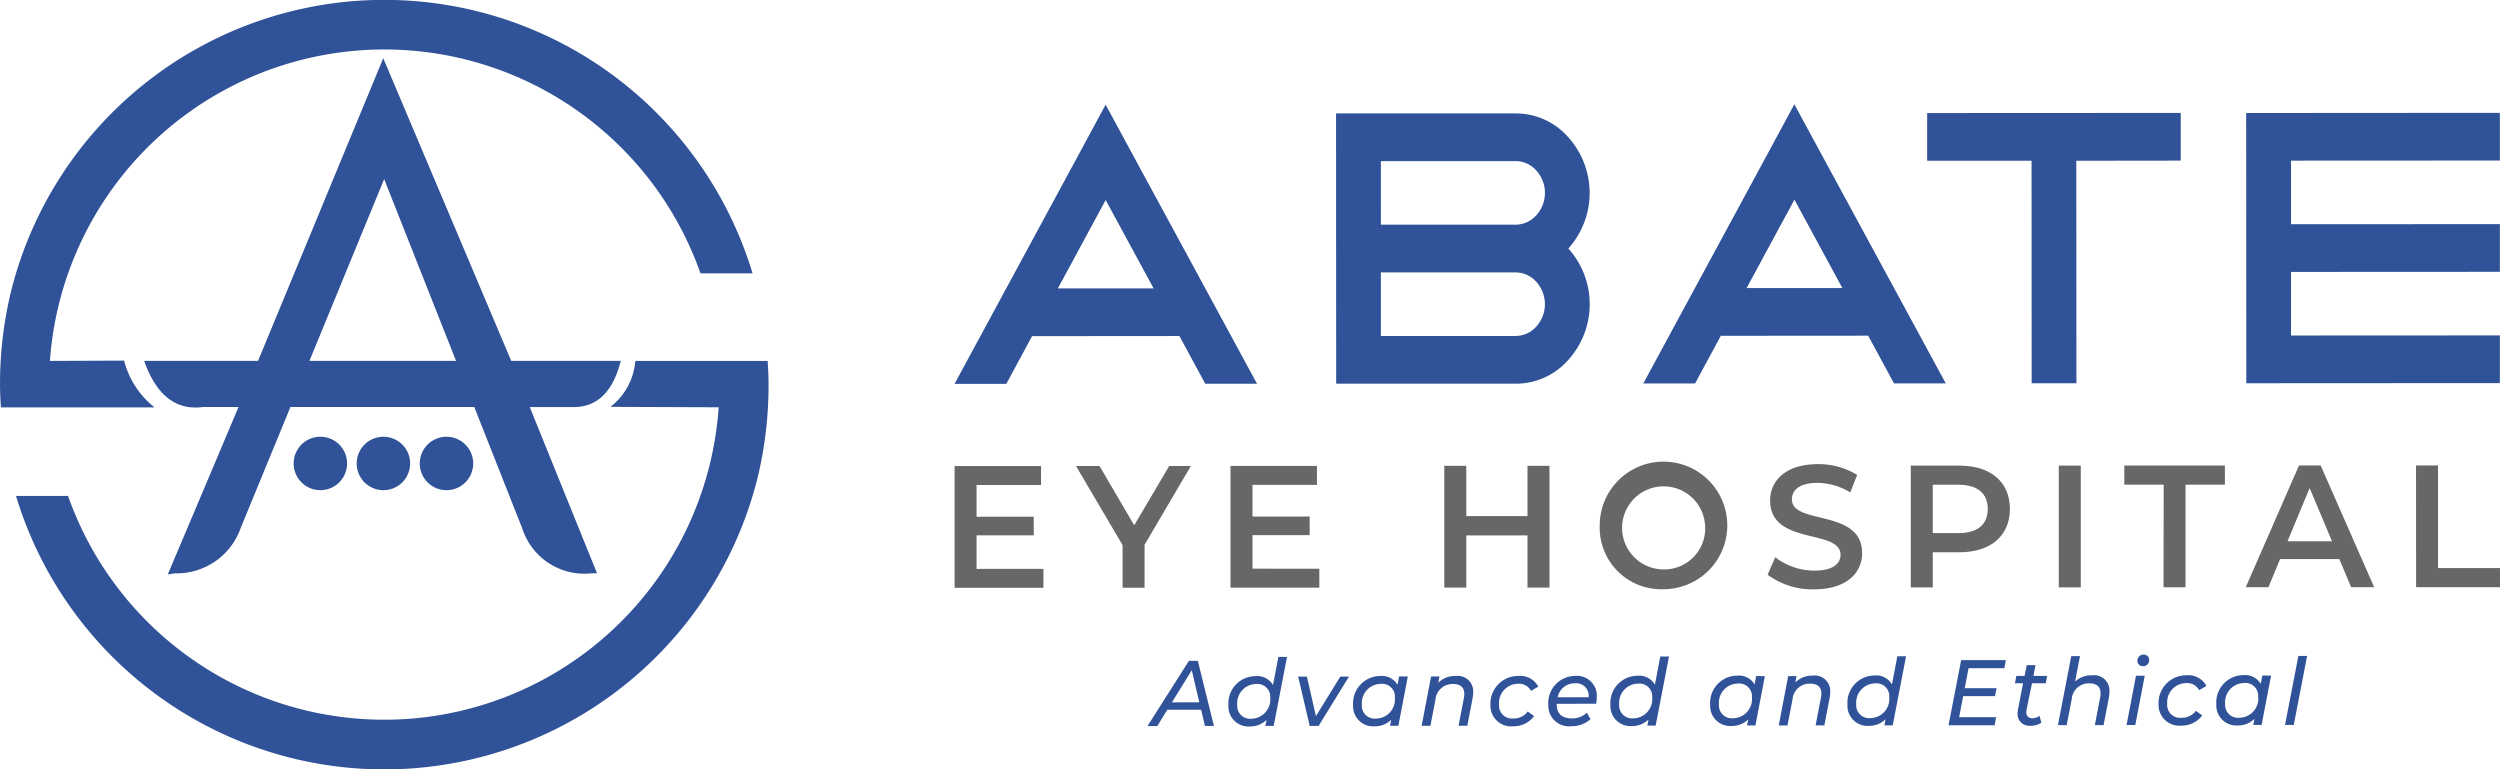 <svg xmlns="http://www.w3.org/2000/svg" id="Group_1506" data-name="Group 1506" width="114.369" height="35.195" viewBox="0 0 114.369 35.195"><g id="Group_1502" data-name="Group 1502" transform="translate(43.668 4.771)"><g id="Group_1499" data-name="Group 1499" transform="translate(0 0)"><path id="Path_4527" data-name="Path 4527" d="M186.939,282.817,185.76,285h-2.368l5.733-10.591,1.179-2.182,1.181,2.181,5.744,10.585h-2.368l-1.182-2.182Zm5.56-2.185-2.193-4.042-2.188,4.044Z" transform="translate(-183.392 -272.21)" fill="#305298"></path><path id="Path_4528" data-name="Path 4528" d="M207.608,272.783l8.188,0a3.186,3.186,0,0,1,2.412,1.064,3.806,3.806,0,0,1,.027,5.116,3.807,3.807,0,0,1-.021,5.117,3.191,3.191,0,0,1-2.412,1.067l-8.188,0Zm2.05,5.09,6.141,0a1.28,1.28,0,0,0,.966-.426,1.526,1.526,0,0,0,0-2.058,1.274,1.274,0,0,0-.965-.425l-6.141,0Zm0,2.182v2.909l6.141,0a1.276,1.276,0,0,0,.965-.425,1.527,1.527,0,0,0,0-2.058,1.275,1.275,0,0,0-.966-.425Z" transform="translate(-190.155 -272.365)" fill="#305298"></path><path id="Path_4529" data-name="Path 4529" d="M230.655,282.795l-1.179,2.182h-2.368l5.733-10.591,1.179-2.182,1.182,2.182,5.744,10.585h-2.368l-1.181-2.181Zm5.56-2.185-2.192-4.043-2.188,4.045Z" transform="translate(-195.6 -272.204)" fill="#305298"></path><path id="Path_4530" data-name="Path 4530" d="M251.949,274.941l.005,10.181-2.047,0-.005-10.181-4.776,0v-2.182l11.6-.006v2.182Z" transform="translate(-200.631 -272.358)" fill="#305298"></path><path id="Path_4531" data-name="Path 4531" d="M276.984,272.746v2.182l-9.553.005v2.909l9.553-.005v2.182l-9.553.005v2.909l9.553-.005v2.182l-11.6.007-.006-12.363Z" transform="translate(-206.289 -272.355)" fill="#305298"></path></g><g id="Group_1500" data-name="Group 1500" transform="translate(0 16.454)"><path id="Path_4532" data-name="Path 4532" d="M187.458,299.868v.868h-4.064l0-5.57,3.955,0v.868H184.4v1.449h2.616v.852H184.4v1.536Z" transform="translate(-183.392 -295.07)" fill="#676767"></path><path id="Path_4533" data-name="Path 4533" d="M194.238,298.767v1.965h-1.006v-1.95l-2.131-3.62h1.076l1.588,2.713,1.6-2.714h.991Z" transform="translate(-185.545 -295.069)" fill="#676767"></path><path id="Path_4534" data-name="Path 4534" d="M204.97,299.861v.867l-4.064,0,0-5.571h3.955v.867h-2.949v1.448h2.616v.851h-2.616v1.536Z" transform="translate(-188.282 -295.068)" fill="#676767"></path><path id="Path_4535" data-name="Path 4535" d="M219.289,295.151l0,5.571h-1.006v-2.387h-2.8v2.387h-1.006l0-5.571h1.006v2.3h2.8l0-2.3Z" transform="translate(-192.072 -295.066)" fill="#676767"></path><path id="Path_4536" data-name="Path 4536" d="M224.344,297.9a2.918,2.918,0,1,1,2.919,2.864A2.811,2.811,0,0,1,224.344,297.9Zm4.822,0a1.9,1.9,0,1,0-1.9,1.958A1.873,1.873,0,0,0,229.166,297.9Z" transform="translate(-194.828 -295.034)" fill="#676767"></path><path id="Path_4537" data-name="Path 4537" d="M235,300.1l.347-.8a2.946,2.946,0,0,0,1.788.612c.844,0,1.2-.311,1.2-.724,0-1.2-3.22-.412-3.221-2.482,0-.9.7-1.663,2.182-1.664a3.351,3.351,0,0,1,1.8.493l-.316.8a2.946,2.946,0,0,0-1.494-.437c-.836,0-1.176.334-1.176.756,0,1.186,3.212.412,3.213,2.458,0,.891-.7,1.656-2.19,1.656A3.431,3.431,0,0,1,235,300.1Z" transform="translate(-197.803 -295.033)" fill="#676767"></path><path id="Path_4538" data-name="Path 4538" d="M248.623,297.12c0,1.226-.881,1.982-2.306,1.983h-1.223v1.607h-1.006l0-5.571h2.229C247.74,295.139,248.623,295.887,248.623,297.12Zm-1.014,0c0-.7-.457-1.106-1.339-1.106h-1.177v2.212h1.177C247.153,298.227,247.61,297.821,247.609,297.121Z" transform="translate(-200.342 -295.063)" fill="#676767"></path><path id="Path_4539" data-name="Path 4539" d="M253.481,295.137h1.006l0,5.571h-1.006Z" transform="translate(-202.965 -295.062)" fill="#676767"></path><path id="Path_4540" data-name="Path 4540" d="M259.443,296.008h-1.8v-.876l4.6,0v.876h-1.8l0,4.695h-1.006Z" transform="translate(-204.128 -295.061)" fill="#676767"></path><path id="Path_4541" data-name="Path 4541" d="M269.628,299.41h-2.708l-.533,1.289h-1.038l2.436-5.571h.99l2.448,5.569H270.17Zm-.333-.812-1.023-2.435-1.013,2.435Z" transform="translate(-206.279 -295.06)" fill="#676767"></path><path id="Path_4542" data-name="Path 4542" d="M276.157,295.127h1.006l0,4.695H280v.875l-3.839,0Z" transform="translate(-209.298 -295.059)" fill="#676767"></path></g><g id="Group_1501" data-name="Group 1501" transform="translate(8.828 25.178)"><path id="Path_4543" data-name="Path 4543" d="M198.093,309.769h-1.548l-.458.745h-.447l1.893-2.981h.409l.736,2.977h-.41Zm-.083-.34-.345-1.468-.909,1.47Z" transform="translate(-195.64 -307.248)" fill="#305298"></path><path id="Path_4544" data-name="Path 4544" d="M203.457,307.281l-.61,3.158h-.381l.053-.277a1.075,1.075,0,0,1-.773.3.917.917,0,0,1-.97-.973,1.246,1.246,0,0,1,1.24-1.329.831.831,0,0,1,.8.408l.246-1.29Zm-.768,1.873a.587.587,0,0,0-.654-.634.878.878,0,0,0-.855.954.588.588,0,0,0,.654.633A.875.875,0,0,0,202.689,309.154Z" transform="translate(-197.075 -307.177)" fill="#305298"></path><path id="Path_4545" data-name="Path 4545" d="M207.529,308.529l-1.392,2.257h-.406l-.528-2.255h.4l.412,1.808,1.116-1.81Z" transform="translate(-198.311 -307.526)" fill="#305298"></path><path id="Path_4546" data-name="Path 4546" d="M211.192,308.517l-.432,2.256h-.381l.053-.277a1.074,1.074,0,0,1-.773.3.916.916,0,0,1-.969-.973,1.246,1.246,0,0,1,1.24-1.329.829.829,0,0,1,.791.4l.074-.383Zm-.591.971a.586.586,0,0,0-.654-.634.878.878,0,0,0-.856.954.588.588,0,0,0,.654.633A.875.875,0,0,0,210.6,309.488Z" transform="translate(-199.284 -307.517)" fill="#305298"></path><path id="Path_4547" data-name="Path 4547" d="M215.4,309.24a1.607,1.607,0,0,1-.025.264l-.244,1.264h-.4l.243-1.264a1.1,1.1,0,0,0,.021-.187c0-.293-.166-.459-.51-.459a.781.781,0,0,0-.811.72l-.231,1.191h-.4l.432-2.256h.381l-.053.289a1.063,1.063,0,0,1,.794-.311A.706.706,0,0,1,215.4,309.24Z" transform="translate(-200.502 -307.515)" fill="#305298"></path><path id="Path_4548" data-name="Path 4548" d="M217.406,309.817a1.268,1.268,0,0,1,1.29-1.329.935.935,0,0,1,.9.489l-.335.192a.618.618,0,0,0-.6-.323.879.879,0,0,0-.86.954.59.59,0,0,0,.659.633.786.786,0,0,0,.653-.32l.29.213a1.17,1.17,0,0,1-.96.465A.947.947,0,0,1,217.406,309.817Z" transform="translate(-201.718 -307.514)" fill="#305298"></path><path id="Path_4549" data-name="Path 4549" d="M221.463,309.762v.025c0,.413.224.643.7.642a.973.973,0,0,0,.679-.26l.169.293a1.285,1.285,0,0,1-.881.324.946.946,0,0,1-1.052-.978,1.241,1.241,0,0,1,1.236-1.324.91.91,0,0,1,.982.973,1.805,1.805,0,0,1-.028.3Zm.042-.3h1.416a.567.567,0,0,0-.626-.638A.79.79,0,0,0,221.505,309.464Z" transform="translate(-202.743 -307.513)" fill="#305298"></path><path id="Path_4550" data-name="Path 4550" d="M227.7,307.256l-.609,3.158h-.381l.054-.277a1.075,1.075,0,0,1-.773.3.917.917,0,0,1-.97-.974,1.246,1.246,0,0,1,1.24-1.328.828.828,0,0,1,.795.407l.247-1.289Zm-.768,1.873a.587.587,0,0,0-.654-.634.879.879,0,0,0-.856.954.589.589,0,0,0,.654.634A.876.876,0,0,0,226.931,309.129Z" transform="translate(-203.844 -307.17)" fill="#305298"></path><path id="Path_4551" data-name="Path 4551" d="M233.855,308.494l-.432,2.256h-.381l.053-.277a1.079,1.079,0,0,1-.773.3.917.917,0,0,1-.969-.974,1.245,1.245,0,0,1,1.24-1.329.83.83,0,0,1,.791.4l.074-.383Zm-.591.971a.587.587,0,0,0-.654-.634.878.878,0,0,0-.855.954.589.589,0,0,0,.654.634A.876.876,0,0,0,233.264,309.465Z" transform="translate(-205.613 -307.51)" fill="#305298"></path><path id="Path_4552" data-name="Path 4552" d="M238.062,309.217a1.531,1.531,0,0,1-.025.264l-.243,1.264h-.4l.243-1.264a1.1,1.1,0,0,0,.021-.187c0-.293-.167-.459-.51-.459a.781.781,0,0,0-.81.72l-.231,1.192h-.4l.432-2.256h.381l-.053.289a1.062,1.062,0,0,1,.794-.311A.705.705,0,0,1,238.062,309.217Z" transform="translate(-206.83 -307.509)" fill="#305298"></path><path id="Path_4553" data-name="Path 4553" d="M242.748,307.241l-.61,3.158h-.381l.054-.277a1.079,1.079,0,0,1-.773.3.917.917,0,0,1-.97-.974,1.247,1.247,0,0,1,1.24-1.329.83.83,0,0,1,.795.408l.247-1.289Zm-.768,1.873a.587.587,0,0,0-.654-.634.879.879,0,0,0-.856.954.589.589,0,0,0,.654.634A.876.876,0,0,0,241.98,309.114Z" transform="translate(-208.047 -307.166)" fill="#305298"></path><path id="Path_4554" data-name="Path 4554" d="M247.4,307.855l-.177.915h1.457l-.07.362h-1.457l-.185.962h1.692l-.07.37-2.107,0,.577-2.979,2.045,0-.07.37Z" transform="translate(-209.838 -307.234)" fill="#305298"></path><path id="Path_4555" data-name="Path 4555" d="M251.231,309.83a.593.593,0,0,0-.012.12.255.255,0,0,0,.29.28.536.536,0,0,0,.314-.107l.084.311a.87.87,0,0,1-.509.141.536.536,0,0,1-.58-.565.805.805,0,0,1,.017-.17l.234-1.209H250.7l.062-.336h.376l.1-.494h.4l-.094.494h.629l-.066.336h-.629Z" transform="translate(-211.015 -307.322)" fill="#305298"></path><path id="Path_4556" data-name="Path 4556" d="M255.786,308.858a1.447,1.447,0,0,1-.025.264l-.243,1.264h-.4l.243-1.264a1.09,1.09,0,0,0,.02-.187c0-.293-.166-.459-.51-.459a.78.78,0,0,0-.81.72l-.231,1.192h-.4l.609-3.158h.4l-.226,1.166a1.076,1.076,0,0,1,.774-.286A.7.7,0,0,1,255.786,308.858Z" transform="translate(-211.78 -307.163)" fill="#305298"></path><path id="Path_4557" data-name="Path 4557" d="M258.215,308.1h.4l-.432,2.255h-.4Zm.066-.681a.279.279,0,0,1,.285-.285.245.245,0,0,1,.252.239.278.278,0,0,1-.289.293A.242.242,0,0,1,258.281,307.422Z" transform="translate(-212.994 -307.137)" fill="#305298"></path><path id="Path_4558" data-name="Path 4558" d="M259.814,309.774a1.268,1.268,0,0,1,1.29-1.329.937.937,0,0,1,.9.489l-.335.192a.619.619,0,0,0-.6-.323.879.879,0,0,0-.859.954.59.59,0,0,0,.658.633.785.785,0,0,0,.654-.32l.29.213a1.167,1.167,0,0,1-.959.465A.948.948,0,0,1,259.814,309.774Z" transform="translate(-213.561 -307.502)" fill="#305298"></path><path id="Path_4559" data-name="Path 4559" d="M265.986,308.461l-.433,2.256h-.381l.053-.277a1.075,1.075,0,0,1-.773.3.917.917,0,0,1-.97-.974,1.246,1.246,0,0,1,1.24-1.328.828.828,0,0,1,.791.4l.074-.383Zm-.591.971a.586.586,0,0,0-.654-.633.877.877,0,0,0-.856.953.588.588,0,0,0,.654.634A.876.876,0,0,0,265.4,309.432Z" transform="translate(-214.586 -307.501)" fill="#305298"></path><path id="Path_4560" data-name="Path 4560" d="M268.452,307.216h.4l-.61,3.158h-.4Z" transform="translate(-215.803 -307.159)" fill="#305298"></path></g></g><g id="Group_1505" data-name="Group 1505" transform="translate(0.001 0.001)"><path id="Path_4561" data-name="Path 4561" d="M157.231,278.088h-2.381a15.336,15.336,0,0,0-29.762,4.007l3.394-.014a3.983,3.983,0,0,0,1.389,2.139h-7.026l-.008-.151c-.02-.348-.032-.576-.032-.923a17.87,17.87,0,0,1,.448-3.993c.027-.124.058-.246.088-.368a17.6,17.6,0,0,1,33.885-.715Z" transform="translate(-122.805 -265.585)" fill="#305298" fill-rule="evenodd"></path><g id="Group_1504" data-name="Group 1504" transform="translate(6.594 2.663)"><path id="Path_4562" data-name="Path 4562" d="M153.758,283.125h-5.012l-5.854-13.845-5.728,13.845h-5.21q.83,2.359,2.7,2.11h1.618l-3.236,7.657.335-.048a3.1,3.1,0,0,0,3-2.077l2.275-5.532h8.41l2.2,5.568a2.981,2.981,0,0,0,3.14,2.043l.274-.008-3.076-7.6h2.061Q153.23,285.205,153.758,283.125Zm-14.243,0,3.418-8.316,3.29,8.316Z" transform="translate(-131.954 -269.28)" fill="#305298" fill-rule="evenodd"></path><g id="Group_1503" data-name="Group 1503" transform="translate(6.839 17.316)"><path id="Path_4563" data-name="Path 4563" d="M143.777,295.032a1.222,1.222,0,1,1-.608-1.616A1.22,1.22,0,0,1,143.777,295.032Z" transform="translate(-141.442 -293.306)" fill="#305298" fill-rule="evenodd"></path><path id="Path_4564" data-name="Path 4564" d="M147.779,295.032a1.222,1.222,0,1,1-.608-1.616A1.219,1.219,0,0,1,147.779,295.032Z" transform="translate(-142.56 -293.306)" fill="#305298" fill-rule="evenodd"></path><path id="Path_4565" data-name="Path 4565" d="M151.783,295.032a1.222,1.222,0,1,1-.608-1.616A1.222,1.222,0,0,1,151.783,295.032Z" transform="translate(-143.678 -293.306)" fill="#305298" fill-rule="evenodd"></path></g></g><path id="Path_4566" data-name="Path 4566" d="M158.246,289.618a17.955,17.955,0,0,1-.427,3.9c-.006.03-.012.061-.02.088-.028.124-.058.246-.088.368a17.6,17.6,0,0,1-33.886.715l-.006-.017H126.2a15.336,15.336,0,0,0,29.764-4.056l-4.95-.019a2.958,2.958,0,0,0,1.138-2.1h6.053l.01.152C158.236,289,158.246,289.271,158.246,289.618Z" transform="translate(-123.088 -271.985)" fill="#305298" fill-rule="evenodd"></path></g></svg>